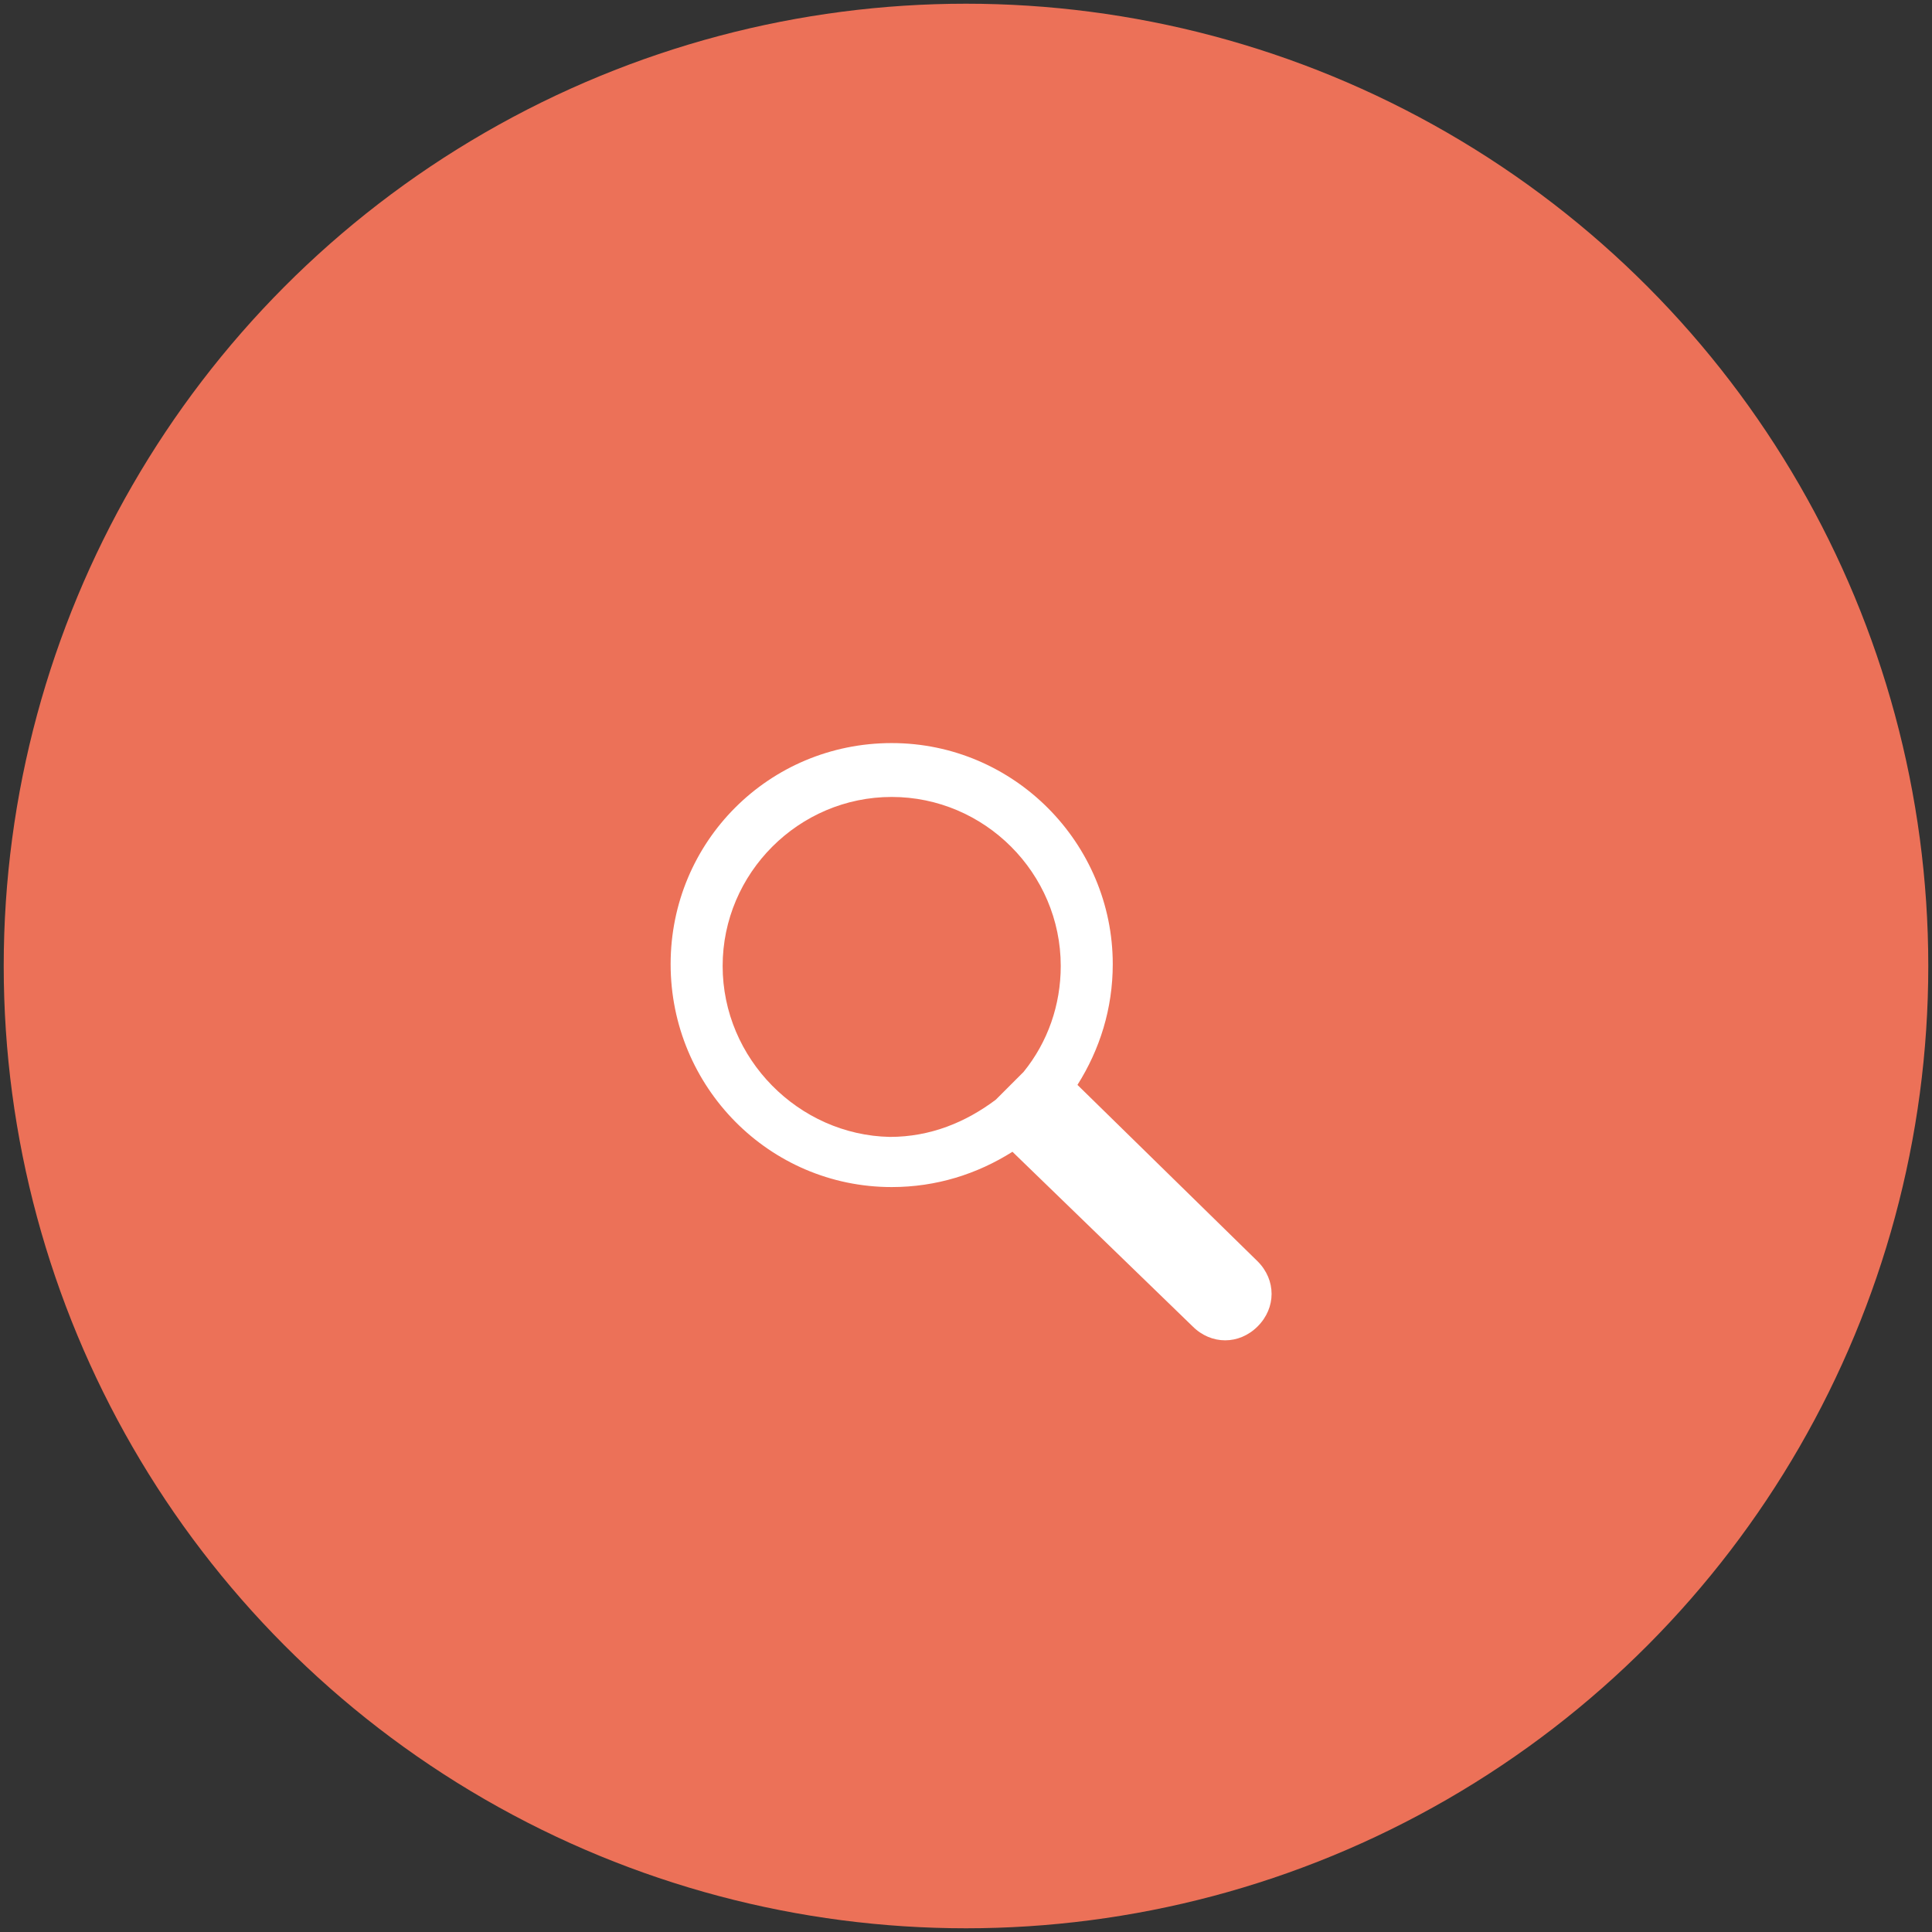 <?xml version="1.0" encoding="utf-8"?>
<!-- Generator: Adobe Illustrator 23.0.6, SVG Export Plug-In . SVG Version: 6.00 Build 0)  -->
<svg version="1.1" id="Warstwa_1" xmlns="http://www.w3.org/2000/svg" xmlns:xlink="http://www.w3.org/1999/xlink" x="0px" y="0px"
	 viewBox="0 0 104 104" style="enable-background:new 0 0 104 104;" xml:space="preserve">
<rect x="0" y="0" width="104" height="104" fill="#333333" stroke="none"/>
<style type="text/css">
	.st0{fill:#EC7158;}
	.st1{fill:#FFFFFF;}
</style>
<circle class="st0" cx="52" cy="52" r="51.8"/>
<g id="Element_63_">
	<path class="st1" d="M67.7,67.9L58,58.4c1.2-1.9,1.9-4.1,1.9-6.5C59.9,45.4,54.6,40,48,40c-6.6,0-11.9,5.3-11.9,11.9
		S41.4,63.9,48,63.9c2.4,0,4.6-0.7,6.5-1.9l9.7,9.4c1,1,2.5,1,3.5,0C68.7,70.4,68.7,68.9,67.7,67.9z M38.9,52c0-5,4.1-9.1,9.1-9.1
		c5,0,9.1,4.1,9.1,9.1c0,2.1-0.7,4.1-2,5.7l-1.5,1.5c-1.6,1.2-3.5,2-5.7,2C43,61.1,38.9,57,38.9,52z"/>
</g>
</svg>
